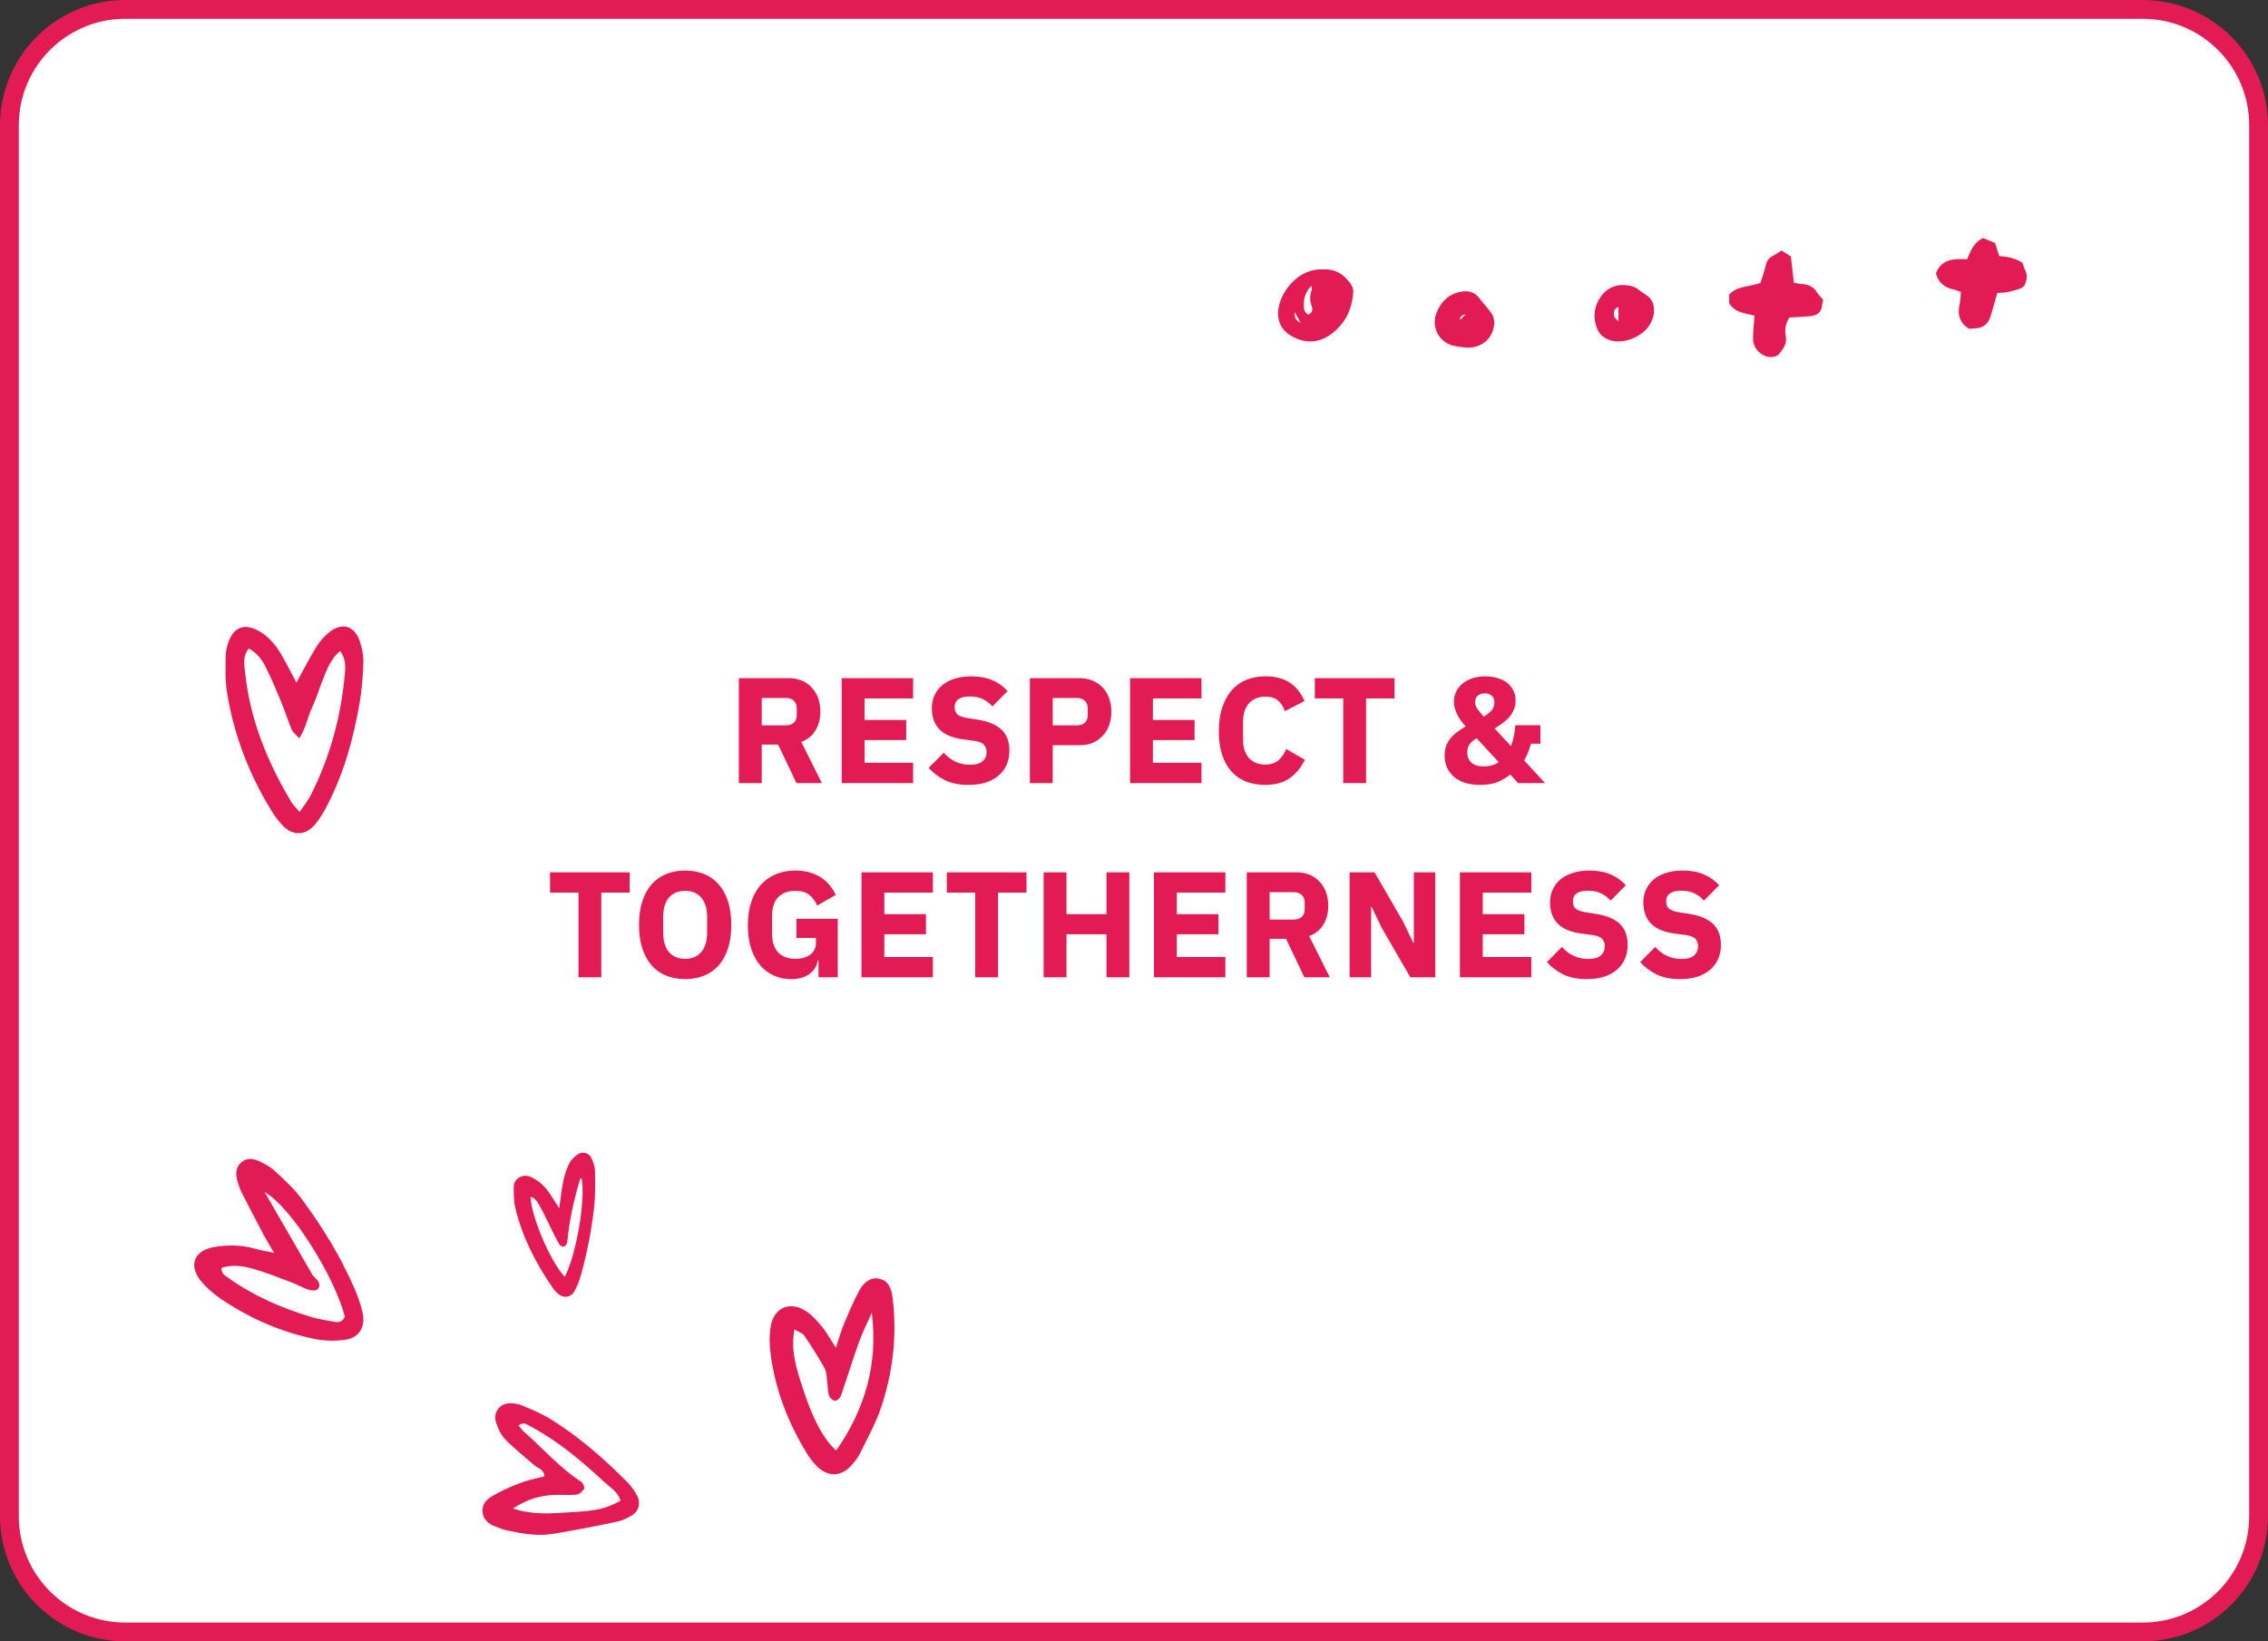 <?xml version="1.0" encoding="UTF-8"?> <svg xmlns="http://www.w3.org/2000/svg" width="362" height="262" viewBox="0 0 362 262" fill="none"><rect x="0" y="0" width="362" height="262" fill="#333333" stroke="none"/> <g clip-path="url(#clip0_11_17992)"> <path d="M342 1.5H20C9.783 1.5 1.5 9.783 1.5 20V242C1.5 252.217 9.783 260.5 20 260.5H342C352.217 260.5 360.5 252.217 360.5 242V20C360.5 9.783 352.217 1.5 342 1.5Z" fill="white" stroke="#E31B54" stroke-width="3"></path> <path d="M43.753 199.999C43.07 198.825 42.592 198.074 42.177 197.288C40.957 194.979 39.744 192.665 38.564 190.334C38.259 189.729 38.044 189.066 37.865 188.406C37.582 187.36 37.631 186.32 38.493 185.559C39.356 184.798 40.397 184.906 41.33 185.337C42.232 185.752 43.15 186.257 43.877 186.932C45.358 188.305 46.892 189.684 48.096 191.304C51.412 195.766 54.335 200.503 56.568 205.649C57.11 206.895 57.569 208.201 57.873 209.53C58.379 211.727 57.347 213.522 55.21 213.836C53.59 214.073 51.853 214.064 50.251 213.737C44.967 212.669 40.061 210.522 35.534 207.523C34.33 206.727 33.169 205.769 32.226 204.669C30 202.069 30.884 199.602 34.243 199.044C36.325 198.699 38.45 198.699 40.532 199.282C41.453 199.539 42.398 199.701 43.753 199.995V199.999ZM42.251 190.302C44.791 194.707 47.335 199.111 49.879 203.515C49.934 203.61 50.027 203.683 50.1 203.769C50.526 204.26 51.184 204.64 50.917 205.474C50.735 206.048 49.968 206.159 48.835 205.719C48.111 205.439 47.427 205.037 46.701 204.767C44.619 203.99 42.555 203.144 40.424 202.538C38.77 202.069 37.027 201.809 35.331 202.396C35.38 203.451 36.057 203.702 36.572 204.067C40.538 206.882 44.927 208.772 49.518 210.177C50.787 210.563 52.115 210.757 53.423 210.995C54.129 211.121 54.751 210.957 55.028 210.154C53.547 204.114 46.608 192.747 42.254 190.299L42.251 190.302Z" fill="#E31B54"></path> <path d="M47.318 108.957C48.487 106.836 49.42 104.998 50.496 103.251C51.028 102.388 51.735 101.572 52.524 100.937C54.559 99.299 56.555 99.848 57.396 102.28C57.765 103.343 58.026 104.518 57.998 105.633C57.937 107.798 57.778 109.982 57.412 112.119C56.419 117.897 54.874 123.523 52.126 128.752C51.598 129.762 51.005 130.771 50.264 131.629C48.738 133.391 46.78 133.454 45.169 131.822C44.449 131.095 43.835 130.238 43.3 129.365C39.718 123.533 37.311 117.243 36.225 110.496C35.919 108.592 36.008 106.614 36.024 104.667C36.031 103.886 36.244 103.074 36.521 102.334C37.358 100.089 39.056 99.499 41.199 100.657C42.759 101.502 43.895 102.804 44.787 104.29C45.666 105.75 46.417 107.287 47.315 108.96L47.318 108.957ZM47.815 129.622C48.605 128.444 49.2 127.733 49.605 126.923C52.738 120.704 54.521 114.097 55.072 107.166C55.158 106.099 55.072 104.982 54.285 103.915C52.734 105.229 52.187 106.868 51.55 108.436C50.945 109.919 50.502 111.474 49.821 112.922C49.111 114.433 48.863 116.154 47.761 117.865C47.216 117.24 46.745 116.9 46.551 116.44C45.93 114.964 45.456 113.424 44.844 111.944C44.102 110.144 43.332 108.353 42.469 106.607C41.861 105.379 41.074 104.245 39.715 103.515C38.673 104.763 38.995 106.131 39.135 107.458C39.925 114.903 42.685 121.647 46.5 128.012C46.777 128.476 47.188 128.857 47.821 129.619L47.815 129.622Z" fill="#E31B54"></path> <path d="M133.419 215.125C134 213.398 134.299 212.289 134.742 211.246C135.503 209.442 136.259 207.628 137.201 205.918C137.825 204.788 138.881 203.831 140.28 204.101C141.863 204.407 142.301 205.767 142.48 207.236C143.205 213.198 142.52 219.035 140.627 224.689C139.789 227.19 138.472 229.532 137.308 231.914C136.959 232.63 136.459 233.297 135.922 233.893C134.198 235.807 132.062 235.809 130.254 233.913C129.704 233.336 129.204 232.685 128.787 232.002C125.81 227.129 123.755 221.893 123.007 216.194C122.815 214.723 122.769 213.167 123.018 211.713C123.508 208.822 125.915 207.682 128.424 209.144C129.474 209.757 130.337 210.76 131.144 211.706C131.873 212.561 132.408 213.582 133.419 215.125ZM139.145 209.559C138.453 211.126 137.667 212.659 137.091 214.267C136.074 217.095 135.206 219.975 134.216 222.813C134.094 223.162 133.599 223.615 133.292 223.6C132.947 223.585 132.454 223.16 132.332 222.806C132.113 222.17 132.136 221.448 132.04 220.766C131.927 219.981 131.986 219.092 131.631 218.438C130.644 216.625 129.516 214.887 128.358 213.177C128.086 212.777 127.471 212.613 126.803 212.212C126.153 215.68 127.177 218.618 128.119 221.546C129.717 226.519 131.49 229.808 133.476 231.53C138.064 224.93 140.182 217.691 139.149 209.556L139.145 209.559Z" fill="#E31B54"></path> <path d="M89.251 192.865C89.53 190.974 89.654 189.678 89.93 188.416C90.135 187.477 90.448 186.536 90.881 185.675C91.157 185.125 91.675 184.636 92.195 184.272C92.923 183.762 93.949 183.993 94.345 184.768C94.67 185.401 94.948 186.134 94.965 186.83C95.01 188.768 95.047 190.727 94.836 192.649C94.437 196.274 93.74 199.859 92.766 203.383C92.508 204.313 92.168 205.247 91.7 206.091C91.1 207.176 89.907 207.286 88.98 206.44C88.68 206.166 88.409 205.849 88.178 205.514C85.478 201.581 83.331 197.393 82.239 192.755C81.984 191.67 82.002 190.509 82 189.384C81.998 188.301 83.289 187.225 84.742 187.876C86.081 188.476 87.037 189.453 87.819 190.623C88.211 191.207 88.577 191.807 89.251 192.869V192.865ZM92.824 188.097C92.745 188.121 92.607 188.133 92.596 188.175C91.636 191.436 90.867 194.733 90.556 198.123C90.531 198.403 90.37 198.79 90.149 198.909C89.689 199.158 89.355 198.774 89.157 198.43C88.712 197.653 88.326 196.845 87.925 196.043C87.38 194.949 86.894 193.822 86.282 192.768C85.893 192.099 85.6 191.27 84.668 191.032C84.854 194.379 87.872 201.413 90.137 203.803C91.972 200.382 93.503 191.439 92.826 188.094L92.824 188.097Z" fill="#E31B54"></path> <path d="M86.896 235.666C86.802 234.471 85.831 234.38 85.258 233.871C83.706 232.496 82.062 231.22 80.62 229.735C79.931 229.026 79.475 227.978 79.159 226.999C78.685 225.54 79.709 224.091 81.192 224.009C81.859 223.973 82.59 224.038 83.197 224.293C84.775 224.952 86.384 225.602 87.839 226.503C92.36 229.304 96.379 232.787 100.129 236.596C100.768 237.246 101.331 238.026 101.742 238.845C102.308 239.978 101.916 241.277 100.834 241.91C100.053 242.367 99.184 242.756 98.308 242.939C94.956 243.634 91.598 244.297 88.224 244.845C85.711 245.253 83.219 244.786 80.756 244.248C80.203 244.127 79.668 243.895 79.131 243.699C77.973 243.275 77.066 242.518 77.003 241.209C76.949 240.05 77.733 239.276 78.688 238.744C80.904 237.51 83.206 236.495 85.682 235.96C86.09 235.872 86.498 235.764 86.893 235.669L86.896 235.666ZM81.875 240.791C85.284 241.907 88.117 241.538 90.906 241.398C95.399 241.169 96.762 240.791 99.057 239.547C98.621 238.094 97.344 237.396 96.363 236.485C92.721 233.1 88.917 229.924 84.522 227.603C84.073 227.365 83.551 226.927 82.776 227.544C83.074 227.9 83.314 228.272 83.63 228.546C86.672 231.187 89.322 234.301 92.73 236.498C93.037 236.697 93.372 237.429 93.252 237.628C92.996 238.059 92.474 238.525 92.016 238.578C90.893 238.708 89.742 238.581 88.607 238.62C86.425 238.692 84.351 239.181 81.875 240.791Z" fill="#E31B54"></path> <path d="M276.001 48.39V47.021C277.287 45.601 279.223 45.804 281.002 45.163C281.284 44.229 281.628 43.207 281.889 42.167C282.035 41.585 282.349 41.204 282.849 40.919C283.319 40.652 283.776 40.36 284.367 40C284.814 40.282 285.319 40.601 285.845 40.933C286.003 42.322 286.157 43.664 286.323 45.124C286.772 45.202 287.223 45.325 287.677 45.347C288.705 45.399 289.483 45.812 290.032 46.699C290.278 47.095 290.632 47.425 290.999 47.861C290.947 48.121 290.85 48.445 290.82 48.776C290.714 49.978 289.89 50.371 288.861 50.473C287.778 50.579 286.688 50.613 285.608 50.68C284.976 51.639 284.837 52.645 285.035 53.657C285.261 54.819 284.649 55.635 284.027 56.436C283.502 57.113 282.273 57.176 281.375 56.649C280.348 56.046 279.787 55.138 279.809 53.951C279.832 52.808 279.948 51.665 280.032 50.38C278.649 49.988 276.95 49.999 275.999 48.39H276.001Z" fill="#E31B54"></path> <path d="M318.793 46.755C318.401 48.123 318.079 49.298 317.728 50.464C317.351 51.72 316.512 52.39 315.185 52.42C314.917 52.426 314.65 52.47 314.325 52.5C312.799 51.597 312.376 50.241 312.787 48.514C312.927 47.928 312.917 47.307 312.985 46.606C312.569 46.463 312.212 46.294 311.835 46.215C310.387 45.911 309.386 45.133 308.998 43.644C309.878 41.306 311.877 41.287 313.973 41.385C314.55 40.091 314.98 38.708 316.529 38C317.097 38.236 317.773 38.518 318.441 38.797C318.671 39.513 318.874 40.151 319.104 40.867C320.362 40.964 321.627 41.185 322.807 41.942C322.943 42.32 323.059 42.777 323.269 43.189C323.64 43.922 323.508 44.644 323.24 45.337C323.133 45.616 322.837 45.911 322.558 46.017C321.866 46.279 321.144 46.478 320.418 46.625C319.892 46.733 319.342 46.716 318.793 46.755Z" fill="#E31B54"></path> <path d="M211.17 43.012C213.027 42.887 214.447 43.729 215.51 45.207C215.775 45.577 216.021 46.086 215.998 46.517C215.848 49.393 214.659 51.805 212.279 53.463C210.389 54.78 208.278 54.823 206.244 53.702C204.589 52.789 203.825 51.345 204.034 49.441C204.341 46.621 207.211 42.771 211.17 43.012ZM208.82 50.217C209.452 49.945 209.572 49.469 209.368 48.885C209.068 48.027 209.023 47.179 209.357 46.316C209.412 46.173 209.328 45.978 209.288 45.608C208.416 46.602 208.078 47.59 208.101 48.697C208.112 49.289 208.16 49.911 208.822 50.217H208.82ZM206.652 49.816C206.562 50.671 206.873 51.237 207.587 51.512C207.265 50.928 206.996 50.44 206.652 49.816Z" fill="#E31B54"></path> <path d="M258.85 45.5C260.061 45.502 260.836 45.695 261.512 46.226C261.882 46.517 262.281 46.78 262.684 47.03C263.81 47.73 264.091 48.807 263.975 50.005C263.924 50.527 263.718 51.058 263.483 51.535C262.471 53.588 259.454 54.936 257.23 54.371C256.091 54.081 255.27 53.413 254.866 52.325C254.207 50.555 254.441 48.856 255.525 47.324C256.404 46.082 257.69 45.517 258.85 45.5ZM258.318 49.008C257.543 49.301 257.53 49.911 257.644 50.513C257.686 50.729 257.971 50.9 258.318 51.277V49.008Z" fill="#E31B54"></path> <path d="M234.005 55.495C233.465 55.413 232.711 55.351 231.981 55.179C229.666 54.633 228.399 52.204 229.281 49.948C230.02 48.053 231.369 46.831 233.374 46.541C234.437 46.389 235.4 46.643 236.113 47.589C236.696 48.364 237.363 49.072 237.945 49.848C238.581 50.697 238.619 51.666 238.312 52.658C237.747 54.475 236.145 55.58 234.003 55.495H234.005ZM233.923 50.21C233.414 50.207 233.091 50.508 232.954 51.113C233.319 50.773 233.585 50.525 233.923 50.21Z" fill="#E31B54"></path> <path d="M121.58 125H117.932V108.248H125.876C126.644 108.248 127.34 108.376 127.964 108.632C128.588 108.888 129.116 109.256 129.548 109.736C129.996 110.2 130.34 110.76 130.58 111.416C130.82 112.072 130.94 112.8 130.94 113.6C130.94 114.736 130.684 115.728 130.172 116.576C129.676 117.424 128.916 118.04 127.892 118.424L131.18 125H127.124L124.196 118.856H121.58V125ZM125.42 115.784C125.964 115.784 126.388 115.648 126.692 115.376C127.012 115.088 127.172 114.672 127.172 114.128V113.072C127.172 112.528 127.012 112.12 126.692 111.848C126.388 111.56 125.964 111.416 125.42 111.416H121.58V115.784H125.42ZM134.344 125V108.248H145.744V111.488H137.992V114.92H144.64V118.136H137.992V121.76H145.744V125H134.344ZM154.586 125.288C153.114 125.288 151.866 125.04 150.842 124.544C149.818 124.032 148.946 123.376 148.226 122.576L150.626 120.152C151.762 121.432 153.162 122.072 154.826 122.072C155.722 122.072 156.386 121.888 156.818 121.52C157.25 121.152 157.466 120.664 157.466 120.056C157.466 119.592 157.338 119.208 157.082 118.904C156.826 118.584 156.306 118.368 155.522 118.256L153.866 118.04C152.09 117.816 150.786 117.28 149.954 116.432C149.138 115.584 148.73 114.456 148.73 113.048C148.73 112.296 148.874 111.608 149.162 110.984C149.45 110.36 149.858 109.824 150.386 109.376C150.93 108.928 151.586 108.584 152.354 108.344C153.138 108.088 154.026 107.96 155.018 107.96C156.282 107.96 157.394 108.16 158.354 108.56C159.314 108.96 160.138 109.544 160.826 110.312L158.402 112.76C158.002 112.296 157.514 111.92 156.938 111.632C156.378 111.328 155.666 111.176 154.802 111.176C153.986 111.176 153.378 111.32 152.978 111.608C152.578 111.896 152.378 112.296 152.378 112.808C152.378 113.384 152.53 113.8 152.834 114.056C153.154 114.312 153.666 114.496 154.37 114.608L156.026 114.872C157.754 115.144 159.034 115.68 159.866 116.48C160.698 117.264 161.114 118.384 161.114 119.84C161.114 120.64 160.97 121.376 160.682 122.048C160.394 122.72 159.97 123.296 159.41 123.776C158.866 124.256 158.186 124.632 157.37 124.904C156.554 125.16 155.626 125.288 154.586 125.288ZM164.379 125V108.248H172.299C173.083 108.248 173.787 108.384 174.411 108.656C175.035 108.912 175.563 109.272 175.995 109.736C176.443 110.2 176.787 110.768 177.027 111.44C177.267 112.096 177.387 112.816 177.387 113.6C177.387 114.4 177.267 115.128 177.027 115.784C176.787 116.44 176.443 117 175.995 117.464C175.563 117.928 175.035 118.296 174.411 118.568C173.787 118.824 173.083 118.952 172.299 118.952H168.027V125H164.379ZM168.027 115.784H171.867C172.411 115.784 172.835 115.648 173.139 115.376C173.459 115.088 173.619 114.672 173.619 114.128V113.072C173.619 112.528 173.459 112.12 173.139 111.848C172.835 111.56 172.411 111.416 171.867 111.416H168.027V115.784ZM180.369 125V108.248H191.769V111.488H184.017V114.92H190.665V118.136H184.017V121.76H191.769V125H180.369ZM201.955 125.288C200.819 125.288 199.795 125.112 198.883 124.76C197.971 124.392 197.195 123.856 196.555 123.152C195.915 122.432 195.419 121.544 195.067 120.488C194.715 119.416 194.539 118.168 194.539 116.744C194.539 115.336 194.715 114.088 195.067 113C195.419 111.896 195.915 110.976 196.555 110.24C197.195 109.488 197.971 108.92 198.883 108.536C199.795 108.152 200.819 107.96 201.955 107.96C203.507 107.96 204.787 108.28 205.795 108.92C206.803 109.544 207.611 110.536 208.219 111.896L205.075 113.528C204.851 112.824 204.499 112.264 204.019 111.848C203.555 111.416 202.867 111.2 201.955 111.2C200.883 111.2 200.019 111.552 199.363 112.256C198.723 112.944 198.403 113.952 198.403 115.28V117.968C198.403 119.296 198.723 120.312 199.363 121.016C200.019 121.704 200.883 122.048 201.955 122.048C202.851 122.048 203.563 121.808 204.091 121.328C204.635 120.832 205.035 120.24 205.291 119.552L208.267 121.28C207.643 122.56 206.819 123.552 205.795 124.256C204.787 124.944 203.507 125.288 201.955 125.288ZM218.044 111.488V125H214.396V111.488H209.86V108.248H222.58V111.488H218.044ZM241.067 123.632C240.539 124.064 239.899 124.448 239.147 124.784C238.395 125.12 237.435 125.288 236.267 125.288C235.339 125.288 234.523 125.176 233.819 124.952C233.115 124.712 232.523 124.384 232.043 123.968C231.563 123.536 231.195 123.04 230.939 122.48C230.699 121.904 230.579 121.28 230.579 120.608C230.579 120.032 230.659 119.52 230.819 119.072C230.995 118.624 231.227 118.216 231.515 117.848C231.819 117.48 232.179 117.144 232.595 116.84C233.011 116.536 233.459 116.24 233.939 115.952C233.699 115.696 233.467 115.416 233.243 115.112C233.019 114.808 232.819 114.488 232.643 114.152C232.467 113.816 232.323 113.464 232.211 113.096C232.115 112.728 232.067 112.352 232.067 111.968C232.067 111.424 232.179 110.912 232.403 110.432C232.643 109.936 232.979 109.504 233.411 109.136C233.859 108.768 234.387 108.48 234.995 108.272C235.619 108.064 236.315 107.96 237.083 107.96C237.771 107.96 238.403 108.048 238.979 108.224C239.571 108.384 240.083 108.632 240.515 108.968C240.947 109.288 241.283 109.688 241.523 110.168C241.779 110.648 241.907 111.192 241.907 111.8C241.907 112.328 241.819 112.808 241.643 113.24C241.467 113.672 241.227 114.072 240.923 114.44C240.619 114.792 240.259 115.12 239.843 115.424C239.443 115.728 239.019 116.016 238.571 116.288L241.163 119.096C241.371 118.584 241.531 118.04 241.643 117.464C241.755 116.888 241.827 116.32 241.859 115.76H245.867V118.712H244.355C244.083 119.736 243.723 120.624 243.275 121.376L246.611 125H242.315L241.067 123.632ZM236.987 110.672C236.555 110.672 236.187 110.792 235.883 111.032C235.595 111.272 235.451 111.608 235.451 112.04V112.136C235.451 112.456 235.555 112.776 235.763 113.096C235.971 113.4 236.323 113.832 236.819 114.392C237.379 114.056 237.803 113.72 238.091 113.384C238.379 113.032 238.523 112.616 238.523 112.136V112.04C238.523 111.608 238.371 111.272 238.067 111.032C237.779 110.792 237.419 110.672 236.987 110.672ZM236.795 122.336C237.739 122.336 238.547 122.112 239.219 121.664L235.691 117.848C235.147 118.168 234.763 118.496 234.539 118.832C234.315 119.168 234.203 119.552 234.203 119.984V120.224C234.203 120.832 234.419 121.336 234.851 121.736C235.283 122.136 235.931 122.336 236.795 122.336ZM95.977 142.488V156H92.329V142.488H87.793V139.248H100.513V142.488H95.977ZM109.359 156.288C108.255 156.288 107.247 156.104 106.335 155.736C105.423 155.368 104.647 154.824 104.007 154.104C103.367 153.368 102.871 152.464 102.519 151.392C102.167 150.304 101.991 149.048 101.991 147.624C101.991 146.2 102.167 144.952 102.519 143.88C102.871 142.792 103.367 141.888 104.007 141.168C104.647 140.432 105.423 139.88 106.335 139.512C107.247 139.144 108.255 138.96 109.359 138.96C110.463 138.96 111.471 139.144 112.383 139.512C113.295 139.88 114.071 140.432 114.711 141.168C115.351 141.888 115.847 142.792 116.199 143.88C116.551 144.952 116.727 146.2 116.727 147.624C116.727 149.048 116.551 150.304 116.199 151.392C115.847 152.464 115.351 153.368 114.711 154.104C114.071 154.824 113.295 155.368 112.383 155.736C111.471 156.104 110.463 156.288 109.359 156.288ZM109.359 153.048C110.463 153.048 111.319 152.688 111.927 151.968C112.551 151.248 112.863 150.216 112.863 148.872V146.376C112.863 145.032 112.551 144 111.927 143.28C111.319 142.56 110.463 142.2 109.359 142.2C108.255 142.2 107.391 142.56 106.767 143.28C106.159 144 105.855 145.032 105.855 146.376V148.872C105.855 150.216 106.159 151.248 106.767 151.968C107.391 152.688 108.255 153.048 109.359 153.048ZM130.644 153.336H130.524C130.396 154.184 129.964 154.888 129.228 155.448C128.492 156.008 127.492 156.288 126.228 156.288C125.268 156.288 124.372 156.104 123.54 155.736C122.708 155.368 121.98 154.824 121.356 154.104C120.732 153.384 120.244 152.488 119.892 151.416C119.54 150.344 119.364 149.104 119.364 147.696C119.364 146.288 119.548 145.04 119.916 143.952C120.284 142.864 120.796 141.952 121.452 141.216C122.124 140.48 122.924 139.92 123.852 139.536C124.78 139.152 125.812 138.96 126.948 138.96C128.452 138.96 129.748 139.288 130.836 139.944C131.924 140.584 132.78 141.552 133.404 142.848L130.428 144.552C130.172 143.896 129.772 143.344 129.228 142.896C128.684 142.432 127.924 142.2 126.948 142.2C125.812 142.2 124.908 142.528 124.236 143.184C123.564 143.84 123.228 144.872 123.228 146.28V148.968C123.228 150.36 123.564 151.392 124.236 152.064C124.908 152.72 125.812 153.048 126.948 153.048C127.396 153.048 127.82 153 128.22 152.904C128.62 152.792 128.972 152.632 129.276 152.424C129.58 152.2 129.812 151.936 129.972 151.632C130.148 151.328 130.236 150.968 130.236 150.552V149.712H127.116V146.664H133.716V156H130.644V153.336ZM137.502 156V139.248H148.902V142.488H141.15V145.92H147.798V149.136H141.15V152.76H148.902V156H137.502ZM159.304 142.488V156H155.656V142.488H151.12V139.248H163.84V142.488H159.304ZM176.608 149.136H170.224V156H166.576V139.248H170.224V145.92H176.608V139.248H180.256V156H176.608V149.136ZM184.183 156V139.248H195.583V142.488H187.831V145.92H194.479V149.136H187.831V152.76H195.583V156H184.183ZM202.649 156H199.001V139.248H206.945C207.713 139.248 208.409 139.376 209.033 139.632C209.657 139.888 210.185 140.256 210.617 140.736C211.065 141.2 211.409 141.76 211.649 142.416C211.889 143.072 212.009 143.8 212.009 144.6C212.009 145.736 211.753 146.728 211.241 147.576C210.745 148.424 209.985 149.04 208.961 149.424L212.249 156H208.193L205.265 149.856H202.649V156ZM206.489 146.784C207.033 146.784 207.457 146.648 207.761 146.376C208.081 146.088 208.241 145.672 208.241 145.128V144.072C208.241 143.528 208.081 143.12 207.761 142.848C207.457 142.56 207.033 142.416 206.489 142.416H202.649V146.784H206.489ZM220.525 148.08L218.917 144.72H218.845V156H215.413V139.248H219.397L223.981 147.168L225.589 150.528H225.661V139.248H229.093V156H225.109L220.525 148.08ZM233.02 156V139.248H244.42V142.488H236.668V145.92H243.316V149.136H236.668V152.76H244.42V156H233.02ZM253.262 156.288C251.79 156.288 250.542 156.04 249.518 155.544C248.494 155.032 247.622 154.376 246.902 153.576L249.302 151.152C250.438 152.432 251.838 153.072 253.502 153.072C254.398 153.072 255.062 152.888 255.494 152.52C255.926 152.152 256.142 151.664 256.142 151.056C256.142 150.592 256.014 150.208 255.758 149.904C255.502 149.584 254.982 149.368 254.198 149.256L252.542 149.04C250.766 148.816 249.462 148.28 248.63 147.432C247.814 146.584 247.406 145.456 247.406 144.048C247.406 143.296 247.55 142.608 247.838 141.984C248.126 141.36 248.534 140.824 249.062 140.376C249.606 139.928 250.262 139.584 251.03 139.344C251.814 139.088 252.702 138.96 253.694 138.96C254.958 138.96 256.07 139.16 257.03 139.56C257.99 139.96 258.814 140.544 259.502 141.312L257.078 143.76C256.678 143.296 256.19 142.92 255.614 142.632C255.054 142.328 254.342 142.176 253.478 142.176C252.662 142.176 252.054 142.32 251.654 142.608C251.254 142.896 251.054 143.296 251.054 143.808C251.054 144.384 251.206 144.8 251.51 145.056C251.83 145.312 252.342 145.496 253.046 145.608L254.702 145.872C256.43 146.144 257.71 146.68 258.542 147.48C259.374 148.264 259.79 149.384 259.79 150.84C259.79 151.64 259.646 152.376 259.358 153.048C259.07 153.72 258.646 154.296 258.086 154.776C257.542 155.256 256.862 155.632 256.046 155.904C255.23 156.16 254.302 156.288 253.262 156.288ZM268.151 156.288C266.679 156.288 265.431 156.04 264.407 155.544C263.383 155.032 262.511 154.376 261.791 153.576L264.191 151.152C265.327 152.432 266.727 153.072 268.391 153.072C269.287 153.072 269.951 152.888 270.383 152.52C270.815 152.152 271.031 151.664 271.031 151.056C271.031 150.592 270.903 150.208 270.647 149.904C270.391 149.584 269.871 149.368 269.087 149.256L267.431 149.04C265.655 148.816 264.351 148.28 263.519 147.432C262.703 146.584 262.295 145.456 262.295 144.048C262.295 143.296 262.439 142.608 262.727 141.984C263.015 141.36 263.423 140.824 263.951 140.376C264.495 139.928 265.151 139.584 265.919 139.344C266.703 139.088 267.591 138.96 268.583 138.96C269.847 138.96 270.959 139.16 271.919 139.56C272.879 139.96 273.703 140.544 274.391 141.312L271.967 143.76C271.567 143.296 271.079 142.92 270.503 142.632C269.943 142.328 269.231 142.176 268.367 142.176C267.551 142.176 266.943 142.32 266.543 142.608C266.143 142.896 265.943 143.296 265.943 143.808C265.943 144.384 266.095 144.8 266.399 145.056C266.719 145.312 267.231 145.496 267.935 145.608L269.591 145.872C271.319 146.144 272.599 146.68 273.431 147.48C274.263 148.264 274.679 149.384 274.679 150.84C274.679 151.64 274.535 152.376 274.247 153.048C273.959 153.72 273.535 154.296 272.975 154.776C272.431 155.256 271.751 155.632 270.935 155.904C270.119 156.16 269.191 156.288 268.151 156.288Z" fill="#E31B54"></path> </g> <defs> <clipPath id="clip0_11_17992"> <rect width="362" height="262" fill="white"></rect> </clipPath> </defs> </svg> 